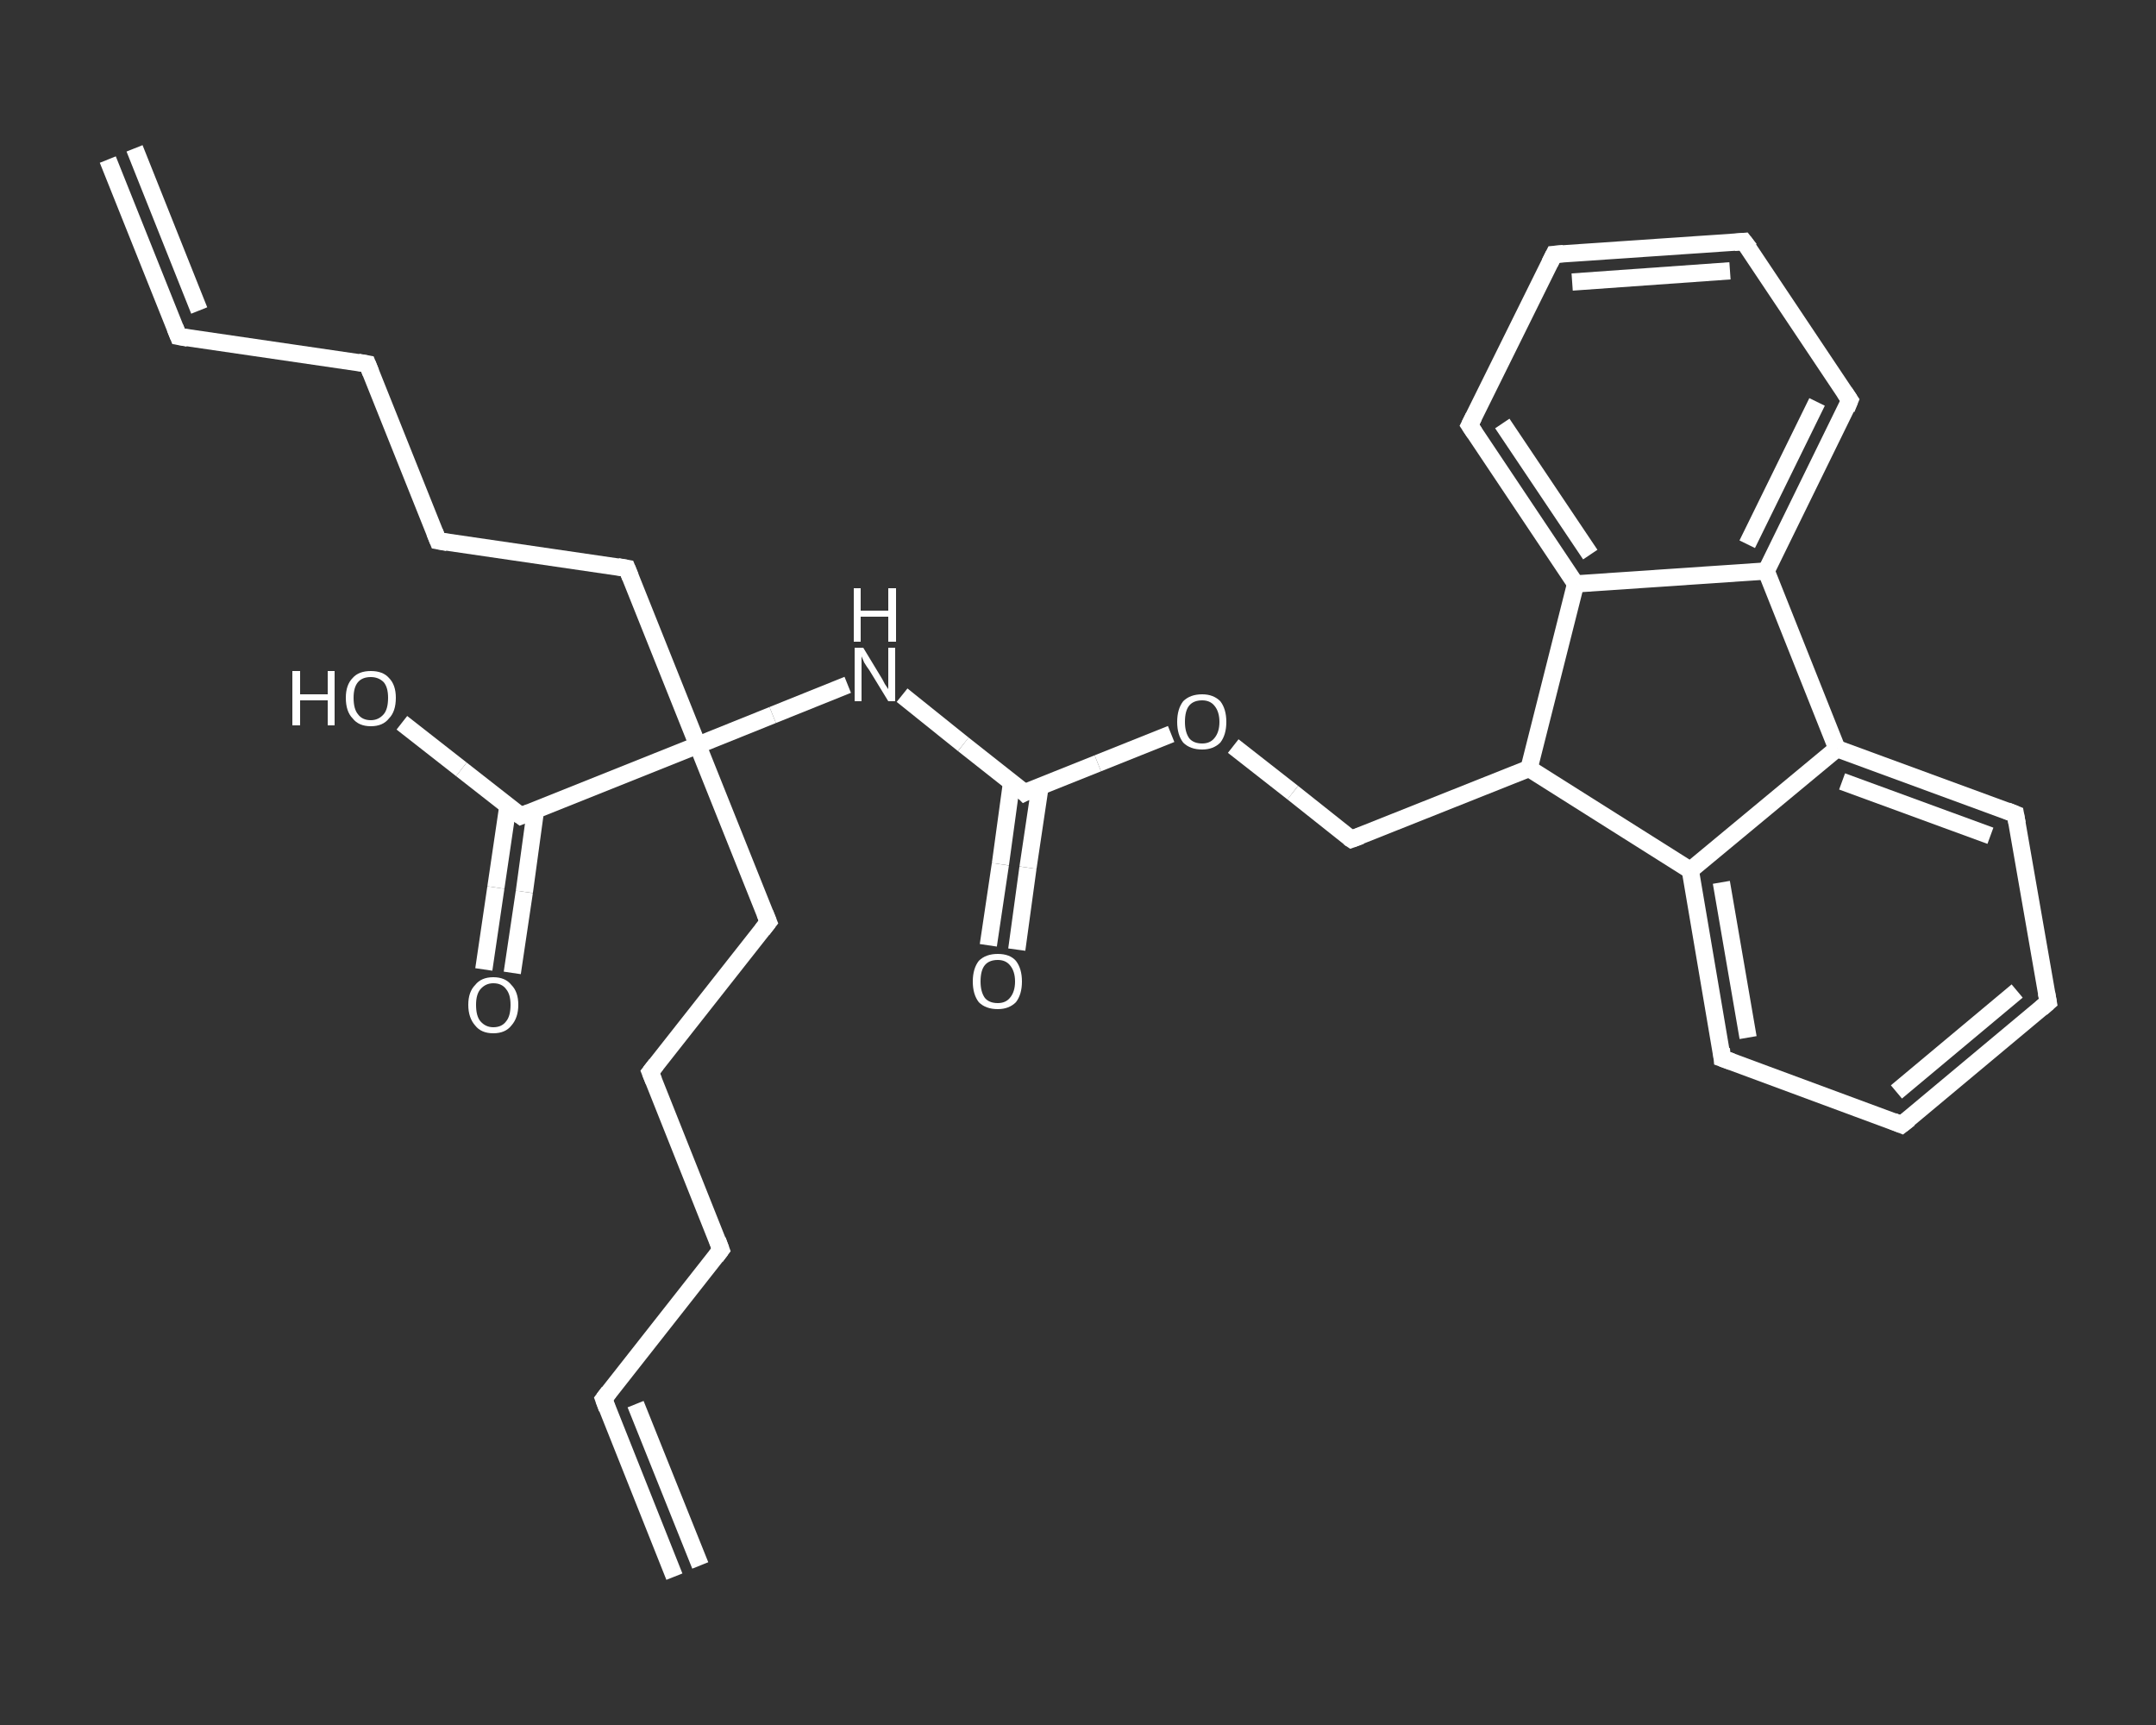 <?xml version='1.0' encoding='iso-8859-1'?>
<svg version='1.1' baseProfile='full'
              xmlns='http://www.w3.org/2000/svg'
                      xmlns:rdkit='http://www.rdkit.org/xml'
                      xmlns:xlink='http://www.w3.org/1999/xlink'
                  xml:space='preserve'
width='250px' height='200px' viewBox='0 0 250 200'>
<rect x="0" y="0" width="250" height="200" fill="#333333" stroke="none"/>
<!-- END OF HEADER -->
<rect style='opacity:1.0;fill:transparent;stroke:none' width='250.0' height='200.0' x='0.0' y='0.0'> </rect>
<path class='bond-0 atom-0 atom-1' d='M 12.5,18.5 L 20.7,39.0' style='fill:none;fill-rule:evenodd;stroke:#FFFFFF;stroke-width:2.0px;stroke-linecap:butt;stroke-linejoin:miter;stroke-opacity:1' />
<path class='bond-0 atom-0 atom-1' d='M 15.6,17.2 L 23.1,36.0' style='fill:none;fill-rule:evenodd;stroke:#FFFFFF;stroke-width:2.0px;stroke-linecap:butt;stroke-linejoin:miter;stroke-opacity:1' />
<path class='bond-1 atom-1 atom-2' d='M 20.7,39.0 L 42.6,42.2' style='fill:none;fill-rule:evenodd;stroke:#FFFFFF;stroke-width:2.0px;stroke-linecap:butt;stroke-linejoin:miter;stroke-opacity:1' />
<path class='bond-2 atom-2 atom-3' d='M 42.6,42.2 L 50.8,62.7' style='fill:none;fill-rule:evenodd;stroke:#FFFFFF;stroke-width:2.0px;stroke-linecap:butt;stroke-linejoin:miter;stroke-opacity:1' />
<path class='bond-3 atom-3 atom-4' d='M 50.8,62.7 L 72.7,65.9' style='fill:none;fill-rule:evenodd;stroke:#FFFFFF;stroke-width:2.0px;stroke-linecap:butt;stroke-linejoin:miter;stroke-opacity:1' />
<path class='bond-4 atom-4 atom-5' d='M 72.7,65.9 L 80.9,86.4' style='fill:none;fill-rule:evenodd;stroke:#FFFFFF;stroke-width:2.0px;stroke-linecap:butt;stroke-linejoin:miter;stroke-opacity:1' />
<path class='bond-5 atom-5 atom-6' d='M 80.9,86.4 L 89.1,106.9' style='fill:none;fill-rule:evenodd;stroke:#FFFFFF;stroke-width:2.0px;stroke-linecap:butt;stroke-linejoin:miter;stroke-opacity:1' />
<path class='bond-6 atom-6 atom-7' d='M 89.1,106.9 L 75.4,124.3' style='fill:none;fill-rule:evenodd;stroke:#FFFFFF;stroke-width:2.0px;stroke-linecap:butt;stroke-linejoin:miter;stroke-opacity:1' />
<path class='bond-7 atom-7 atom-8' d='M 75.4,124.3 L 83.6,144.9' style='fill:none;fill-rule:evenodd;stroke:#FFFFFF;stroke-width:2.0px;stroke-linecap:butt;stroke-linejoin:miter;stroke-opacity:1' />
<path class='bond-8 atom-8 atom-9' d='M 83.6,144.9 L 70.0,162.2' style='fill:none;fill-rule:evenodd;stroke:#FFFFFF;stroke-width:2.0px;stroke-linecap:butt;stroke-linejoin:miter;stroke-opacity:1' />
<path class='bond-9 atom-9 atom-10' d='M 70.0,162.2 L 78.2,182.8' style='fill:none;fill-rule:evenodd;stroke:#FFFFFF;stroke-width:2.0px;stroke-linecap:butt;stroke-linejoin:miter;stroke-opacity:1' />
<path class='bond-9 atom-9 atom-10' d='M 73.7,162.8 L 81.2,181.5' style='fill:none;fill-rule:evenodd;stroke:#FFFFFF;stroke-width:2.0px;stroke-linecap:butt;stroke-linejoin:miter;stroke-opacity:1' />
<path class='bond-10 atom-5 atom-11' d='M 80.9,86.4 L 89.6,82.9' style='fill:none;fill-rule:evenodd;stroke:#FFFFFF;stroke-width:2.0px;stroke-linecap:butt;stroke-linejoin:miter;stroke-opacity:1' />
<path class='bond-10 atom-5 atom-11' d='M 89.6,82.9 L 98.3,79.4' style='fill:none;fill-rule:evenodd;stroke:#FFFFFF;stroke-width:2.0px;stroke-linecap:butt;stroke-linejoin:miter;stroke-opacity:1' />
<path class='bond-11 atom-11 atom-12' d='M 104.6,80.6 L 111.7,86.3' style='fill:none;fill-rule:evenodd;stroke:#FFFFFF;stroke-width:2.0px;stroke-linecap:butt;stroke-linejoin:miter;stroke-opacity:1' />
<path class='bond-11 atom-11 atom-12' d='M 111.7,86.3 L 118.8,91.9' style='fill:none;fill-rule:evenodd;stroke:#FFFFFF;stroke-width:2.0px;stroke-linecap:butt;stroke-linejoin:miter;stroke-opacity:1' />
<path class='bond-12 atom-12 atom-13' d='M 117.3,90.7 L 116.0,100.2' style='fill:none;fill-rule:evenodd;stroke:#FFFFFF;stroke-width:2.0px;stroke-linecap:butt;stroke-linejoin:miter;stroke-opacity:1' />
<path class='bond-12 atom-12 atom-13' d='M 116.0,100.2 L 114.6,109.6' style='fill:none;fill-rule:evenodd;stroke:#FFFFFF;stroke-width:2.0px;stroke-linecap:butt;stroke-linejoin:miter;stroke-opacity:1' />
<path class='bond-12 atom-12 atom-13' d='M 120.6,91.2 L 119.2,100.6' style='fill:none;fill-rule:evenodd;stroke:#FFFFFF;stroke-width:2.0px;stroke-linecap:butt;stroke-linejoin:miter;stroke-opacity:1' />
<path class='bond-12 atom-12 atom-13' d='M 119.2,100.6 L 117.9,110.1' style='fill:none;fill-rule:evenodd;stroke:#FFFFFF;stroke-width:2.0px;stroke-linecap:butt;stroke-linejoin:miter;stroke-opacity:1' />
<path class='bond-13 atom-12 atom-14' d='M 118.8,91.9 L 127.3,88.5' style='fill:none;fill-rule:evenodd;stroke:#FFFFFF;stroke-width:2.0px;stroke-linecap:butt;stroke-linejoin:miter;stroke-opacity:1' />
<path class='bond-13 atom-12 atom-14' d='M 127.3,88.5 L 135.8,85.1' style='fill:none;fill-rule:evenodd;stroke:#FFFFFF;stroke-width:2.0px;stroke-linecap:butt;stroke-linejoin:miter;stroke-opacity:1' />
<path class='bond-14 atom-14 atom-15' d='M 143.0,86.5 L 149.9,91.9' style='fill:none;fill-rule:evenodd;stroke:#FFFFFF;stroke-width:2.0px;stroke-linecap:butt;stroke-linejoin:miter;stroke-opacity:1' />
<path class='bond-14 atom-14 atom-15' d='M 149.9,91.9 L 156.7,97.3' style='fill:none;fill-rule:evenodd;stroke:#FFFFFF;stroke-width:2.0px;stroke-linecap:butt;stroke-linejoin:miter;stroke-opacity:1' />
<path class='bond-15 atom-15 atom-16' d='M 156.7,97.3 L 177.3,89.1' style='fill:none;fill-rule:evenodd;stroke:#FFFFFF;stroke-width:2.0px;stroke-linecap:butt;stroke-linejoin:miter;stroke-opacity:1' />
<path class='bond-16 atom-16 atom-17' d='M 177.3,89.1 L 196.0,100.9' style='fill:none;fill-rule:evenodd;stroke:#FFFFFF;stroke-width:2.0px;stroke-linecap:butt;stroke-linejoin:miter;stroke-opacity:1' />
<path class='bond-17 atom-17 atom-18' d='M 196.0,100.9 L 199.7,122.7' style='fill:none;fill-rule:evenodd;stroke:#FFFFFF;stroke-width:2.0px;stroke-linecap:butt;stroke-linejoin:miter;stroke-opacity:1' />
<path class='bond-17 atom-17 atom-18' d='M 199.6,102.3 L 202.7,120.3' style='fill:none;fill-rule:evenodd;stroke:#FFFFFF;stroke-width:2.0px;stroke-linecap:butt;stroke-linejoin:miter;stroke-opacity:1' />
<path class='bond-18 atom-18 atom-19' d='M 199.7,122.7 L 220.5,130.4' style='fill:none;fill-rule:evenodd;stroke:#FFFFFF;stroke-width:2.0px;stroke-linecap:butt;stroke-linejoin:miter;stroke-opacity:1' />
<path class='bond-19 atom-19 atom-20' d='M 220.5,130.4 L 237.5,116.2' style='fill:none;fill-rule:evenodd;stroke:#FFFFFF;stroke-width:2.0px;stroke-linecap:butt;stroke-linejoin:miter;stroke-opacity:1' />
<path class='bond-19 atom-19 atom-20' d='M 219.9,126.6 L 233.9,114.9' style='fill:none;fill-rule:evenodd;stroke:#FFFFFF;stroke-width:2.0px;stroke-linecap:butt;stroke-linejoin:miter;stroke-opacity:1' />
<path class='bond-20 atom-20 atom-21' d='M 237.5,116.2 L 233.7,94.4' style='fill:none;fill-rule:evenodd;stroke:#FFFFFF;stroke-width:2.0px;stroke-linecap:butt;stroke-linejoin:miter;stroke-opacity:1' />
<path class='bond-21 atom-21 atom-22' d='M 233.7,94.4 L 213.0,86.8' style='fill:none;fill-rule:evenodd;stroke:#FFFFFF;stroke-width:2.0px;stroke-linecap:butt;stroke-linejoin:miter;stroke-opacity:1' />
<path class='bond-21 atom-21 atom-22' d='M 230.8,96.9 L 213.6,90.6' style='fill:none;fill-rule:evenodd;stroke:#FFFFFF;stroke-width:2.0px;stroke-linecap:butt;stroke-linejoin:miter;stroke-opacity:1' />
<path class='bond-22 atom-22 atom-23' d='M 213.0,86.8 L 204.8,66.2' style='fill:none;fill-rule:evenodd;stroke:#FFFFFF;stroke-width:2.0px;stroke-linecap:butt;stroke-linejoin:miter;stroke-opacity:1' />
<path class='bond-23 atom-23 atom-24' d='M 204.8,66.2 L 214.5,46.4' style='fill:none;fill-rule:evenodd;stroke:#FFFFFF;stroke-width:2.0px;stroke-linecap:butt;stroke-linejoin:miter;stroke-opacity:1' />
<path class='bond-23 atom-23 atom-24' d='M 202.6,63.1 L 210.7,46.6' style='fill:none;fill-rule:evenodd;stroke:#FFFFFF;stroke-width:2.0px;stroke-linecap:butt;stroke-linejoin:miter;stroke-opacity:1' />
<path class='bond-24 atom-24 atom-25' d='M 214.5,46.4 L 202.2,28.0' style='fill:none;fill-rule:evenodd;stroke:#FFFFFF;stroke-width:2.0px;stroke-linecap:butt;stroke-linejoin:miter;stroke-opacity:1' />
<path class='bond-25 atom-25 atom-26' d='M 202.2,28.0 L 180.2,29.5' style='fill:none;fill-rule:evenodd;stroke:#FFFFFF;stroke-width:2.0px;stroke-linecap:butt;stroke-linejoin:miter;stroke-opacity:1' />
<path class='bond-25 atom-25 atom-26' d='M 200.6,31.4 L 182.3,32.7' style='fill:none;fill-rule:evenodd;stroke:#FFFFFF;stroke-width:2.0px;stroke-linecap:butt;stroke-linejoin:miter;stroke-opacity:1' />
<path class='bond-26 atom-26 atom-27' d='M 180.2,29.5 L 170.4,49.3' style='fill:none;fill-rule:evenodd;stroke:#FFFFFF;stroke-width:2.0px;stroke-linecap:butt;stroke-linejoin:miter;stroke-opacity:1' />
<path class='bond-27 atom-27 atom-28' d='M 170.4,49.3 L 182.7,67.7' style='fill:none;fill-rule:evenodd;stroke:#FFFFFF;stroke-width:2.0px;stroke-linecap:butt;stroke-linejoin:miter;stroke-opacity:1' />
<path class='bond-27 atom-27 atom-28' d='M 174.2,49.1 L 184.4,64.3' style='fill:none;fill-rule:evenodd;stroke:#FFFFFF;stroke-width:2.0px;stroke-linecap:butt;stroke-linejoin:miter;stroke-opacity:1' />
<path class='bond-28 atom-5 atom-29' d='M 80.9,86.4 L 60.4,94.6' style='fill:none;fill-rule:evenodd;stroke:#FFFFFF;stroke-width:2.0px;stroke-linecap:butt;stroke-linejoin:miter;stroke-opacity:1' />
<path class='bond-29 atom-29 atom-30' d='M 58.9,93.4 L 57.5,102.9' style='fill:none;fill-rule:evenodd;stroke:#FFFFFF;stroke-width:2.0px;stroke-linecap:butt;stroke-linejoin:miter;stroke-opacity:1' />
<path class='bond-29 atom-29 atom-30' d='M 57.5,102.9 L 56.1,112.4' style='fill:none;fill-rule:evenodd;stroke:#FFFFFF;stroke-width:2.0px;stroke-linecap:butt;stroke-linejoin:miter;stroke-opacity:1' />
<path class='bond-29 atom-29 atom-30' d='M 62.1,93.9 L 60.8,103.4' style='fill:none;fill-rule:evenodd;stroke:#FFFFFF;stroke-width:2.0px;stroke-linecap:butt;stroke-linejoin:miter;stroke-opacity:1' />
<path class='bond-29 atom-29 atom-30' d='M 60.8,103.4 L 59.4,112.8' style='fill:none;fill-rule:evenodd;stroke:#FFFFFF;stroke-width:2.0px;stroke-linecap:butt;stroke-linejoin:miter;stroke-opacity:1' />
<path class='bond-30 atom-29 atom-31' d='M 60.4,94.6 L 53.5,89.2' style='fill:none;fill-rule:evenodd;stroke:#FFFFFF;stroke-width:2.0px;stroke-linecap:butt;stroke-linejoin:miter;stroke-opacity:1' />
<path class='bond-30 atom-29 atom-31' d='M 53.5,89.2 L 46.6,83.8' style='fill:none;fill-rule:evenodd;stroke:#FFFFFF;stroke-width:2.0px;stroke-linecap:butt;stroke-linejoin:miter;stroke-opacity:1' />
<path class='bond-31 atom-28 atom-16' d='M 182.7,67.7 L 177.3,89.1' style='fill:none;fill-rule:evenodd;stroke:#FFFFFF;stroke-width:2.0px;stroke-linecap:butt;stroke-linejoin:miter;stroke-opacity:1' />
<path class='bond-32 atom-22 atom-17' d='M 213.0,86.8 L 196.0,100.9' style='fill:none;fill-rule:evenodd;stroke:#FFFFFF;stroke-width:2.0px;stroke-linecap:butt;stroke-linejoin:miter;stroke-opacity:1' />
<path class='bond-33 atom-28 atom-23' d='M 182.7,67.7 L 204.8,66.2' style='fill:none;fill-rule:evenodd;stroke:#FFFFFF;stroke-width:2.0px;stroke-linecap:butt;stroke-linejoin:miter;stroke-opacity:1' />
<path d='M 20.3,38.0 L 20.7,39.0 L 21.8,39.2' style='fill:none;stroke:#FFFFFF;stroke-width:2.0px;stroke-linecap:butt;stroke-linejoin:miter;stroke-opacity:1;' />
<path d='M 41.5,42.0 L 42.6,42.2 L 43.0,43.2' style='fill:none;stroke:#FFFFFF;stroke-width:2.0px;stroke-linecap:butt;stroke-linejoin:miter;stroke-opacity:1;' />
<path d='M 50.4,61.7 L 50.8,62.7 L 51.9,62.9' style='fill:none;stroke:#FFFFFF;stroke-width:2.0px;stroke-linecap:butt;stroke-linejoin:miter;stroke-opacity:1;' />
<path d='M 71.6,65.7 L 72.7,65.9 L 73.1,66.9' style='fill:none;stroke:#FFFFFF;stroke-width:2.0px;stroke-linecap:butt;stroke-linejoin:miter;stroke-opacity:1;' />
<path d='M 88.7,105.9 L 89.1,106.9 L 88.4,107.8' style='fill:none;stroke:#FFFFFF;stroke-width:2.0px;stroke-linecap:butt;stroke-linejoin:miter;stroke-opacity:1;' />
<path d='M 76.1,123.4 L 75.4,124.3 L 75.8,125.3' style='fill:none;stroke:#FFFFFF;stroke-width:2.0px;stroke-linecap:butt;stroke-linejoin:miter;stroke-opacity:1;' />
<path d='M 83.2,143.8 L 83.6,144.9 L 83.0,145.7' style='fill:none;stroke:#FFFFFF;stroke-width:2.0px;stroke-linecap:butt;stroke-linejoin:miter;stroke-opacity:1;' />
<path d='M 70.6,161.4 L 70.0,162.2 L 70.4,163.3' style='fill:none;stroke:#FFFFFF;stroke-width:2.0px;stroke-linecap:butt;stroke-linejoin:miter;stroke-opacity:1;' />
<path d='M 118.5,91.6 L 118.8,91.9 L 119.2,91.7' style='fill:none;stroke:#FFFFFF;stroke-width:2.0px;stroke-linecap:butt;stroke-linejoin:miter;stroke-opacity:1;' />
<path d='M 156.4,97.1 L 156.7,97.3 L 157.8,96.9' style='fill:none;stroke:#FFFFFF;stroke-width:2.0px;stroke-linecap:butt;stroke-linejoin:miter;stroke-opacity:1;' />
<path d='M 199.6,121.6 L 199.7,122.7 L 200.8,123.1' style='fill:none;stroke:#FFFFFF;stroke-width:2.0px;stroke-linecap:butt;stroke-linejoin:miter;stroke-opacity:1;' />
<path d='M 219.5,130.0 L 220.5,130.4 L 221.4,129.7' style='fill:none;stroke:#FFFFFF;stroke-width:2.0px;stroke-linecap:butt;stroke-linejoin:miter;stroke-opacity:1;' />
<path d='M 236.7,116.9 L 237.5,116.2 L 237.3,115.1' style='fill:none;stroke:#FFFFFF;stroke-width:2.0px;stroke-linecap:butt;stroke-linejoin:miter;stroke-opacity:1;' />
<path d='M 233.9,95.5 L 233.7,94.4 L 232.7,94.0' style='fill:none;stroke:#FFFFFF;stroke-width:2.0px;stroke-linecap:butt;stroke-linejoin:miter;stroke-opacity:1;' />
<path d='M 214.1,47.4 L 214.5,46.4 L 213.9,45.5' style='fill:none;stroke:#FFFFFF;stroke-width:2.0px;stroke-linecap:butt;stroke-linejoin:miter;stroke-opacity:1;' />
<path d='M 202.9,28.9 L 202.2,28.0 L 201.1,28.1' style='fill:none;stroke:#FFFFFF;stroke-width:2.0px;stroke-linecap:butt;stroke-linejoin:miter;stroke-opacity:1;' />
<path d='M 181.3,29.4 L 180.2,29.5 L 179.7,30.5' style='fill:none;stroke:#FFFFFF;stroke-width:2.0px;stroke-linecap:butt;stroke-linejoin:miter;stroke-opacity:1;' />
<path d='M 170.9,48.3 L 170.4,49.3 L 171.0,50.2' style='fill:none;stroke:#FFFFFF;stroke-width:2.0px;stroke-linecap:butt;stroke-linejoin:miter;stroke-opacity:1;' />
<path d='M 61.4,94.2 L 60.4,94.6 L 60.0,94.3' style='fill:none;stroke:#FFFFFF;stroke-width:2.0px;stroke-linecap:butt;stroke-linejoin:miter;stroke-opacity:1;' />
<path class='atom-11' d='M 100.1 75.1
L 102.1 78.4
Q 102.3 78.7, 102.6 79.3
Q 103.0 79.9, 103.0 79.9
L 103.0 75.1
L 103.8 75.1
L 103.8 81.3
L 103.0 81.3
L 100.8 77.7
Q 100.5 77.3, 100.2 76.8
Q 100.0 76.3, 99.9 76.1
L 99.9 81.3
L 99.1 81.3
L 99.1 75.1
L 100.1 75.1
' fill='#FFFFFF'/>
<path class='atom-11' d='M 99.0 68.2
L 99.8 68.2
L 99.8 70.8
L 103.0 70.8
L 103.0 68.2
L 103.9 68.2
L 103.9 74.4
L 103.0 74.4
L 103.0 71.5
L 99.8 71.5
L 99.8 74.4
L 99.0 74.4
L 99.0 68.2
' fill='#FFFFFF'/>
<path class='atom-13' d='M 112.8 113.8
Q 112.8 112.3, 113.5 111.4
Q 114.3 110.6, 115.7 110.6
Q 117.1 110.6, 117.8 111.4
Q 118.5 112.3, 118.5 113.8
Q 118.5 115.3, 117.8 116.2
Q 117.0 117.0, 115.7 117.0
Q 114.3 117.0, 113.5 116.2
Q 112.8 115.3, 112.8 113.8
M 115.7 116.3
Q 116.6 116.3, 117.1 115.7
Q 117.7 115.0, 117.7 113.8
Q 117.7 112.6, 117.1 111.9
Q 116.6 111.3, 115.7 111.3
Q 114.7 111.3, 114.2 111.9
Q 113.7 112.5, 113.7 113.8
Q 113.7 115.0, 114.2 115.7
Q 114.7 116.3, 115.7 116.3
' fill='#FFFFFF'/>
<path class='atom-14' d='M 136.5 83.7
Q 136.5 82.2, 137.2 81.3
Q 138.0 80.5, 139.4 80.5
Q 140.7 80.5, 141.5 81.3
Q 142.2 82.2, 142.2 83.7
Q 142.2 85.2, 141.5 86.1
Q 140.7 86.9, 139.4 86.9
Q 138.0 86.9, 137.2 86.1
Q 136.5 85.2, 136.5 83.7
M 139.4 86.2
Q 140.3 86.2, 140.8 85.6
Q 141.4 84.9, 141.4 83.7
Q 141.4 82.5, 140.8 81.8
Q 140.3 81.2, 139.4 81.2
Q 138.4 81.2, 137.9 81.8
Q 137.4 82.4, 137.4 83.7
Q 137.4 84.9, 137.9 85.6
Q 138.4 86.2, 139.4 86.2
' fill='#FFFFFF'/>
<path class='atom-30' d='M 54.3 116.5
Q 54.3 115.0, 55.1 114.2
Q 55.8 113.3, 57.2 113.3
Q 58.6 113.3, 59.3 114.2
Q 60.1 115.0, 60.1 116.5
Q 60.1 118.0, 59.3 118.9
Q 58.6 119.8, 57.2 119.8
Q 55.8 119.8, 55.1 118.9
Q 54.3 118.0, 54.3 116.5
M 57.2 119.1
Q 58.2 119.1, 58.7 118.4
Q 59.2 117.8, 59.2 116.5
Q 59.2 115.3, 58.7 114.7
Q 58.2 114.0, 57.2 114.0
Q 56.3 114.0, 55.7 114.7
Q 55.2 115.3, 55.2 116.5
Q 55.2 117.8, 55.7 118.4
Q 56.3 119.1, 57.2 119.1
' fill='#FFFFFF'/>
<path class='atom-31' d='M 33.9 77.8
L 34.8 77.8
L 34.8 80.5
L 38.0 80.5
L 38.0 77.8
L 38.8 77.8
L 38.8 84.1
L 38.0 84.1
L 38.0 81.2
L 34.8 81.2
L 34.8 84.1
L 33.9 84.1
L 33.9 77.8
' fill='#FFFFFF'/>
<path class='atom-31' d='M 40.1 80.9
Q 40.1 79.4, 40.9 78.6
Q 41.6 77.8, 43.0 77.8
Q 44.4 77.8, 45.1 78.6
Q 45.9 79.4, 45.9 80.9
Q 45.9 82.5, 45.1 83.3
Q 44.4 84.2, 43.0 84.2
Q 41.6 84.2, 40.9 83.3
Q 40.1 82.5, 40.1 80.9
M 43.0 83.5
Q 43.9 83.5, 44.5 82.8
Q 45.0 82.2, 45.0 80.9
Q 45.0 79.7, 44.5 79.1
Q 43.9 78.5, 43.0 78.5
Q 42.0 78.5, 41.5 79.1
Q 41.0 79.7, 41.0 80.9
Q 41.0 82.2, 41.5 82.8
Q 42.0 83.5, 43.0 83.5
' fill='#FFFFFF'/>
</svg>
